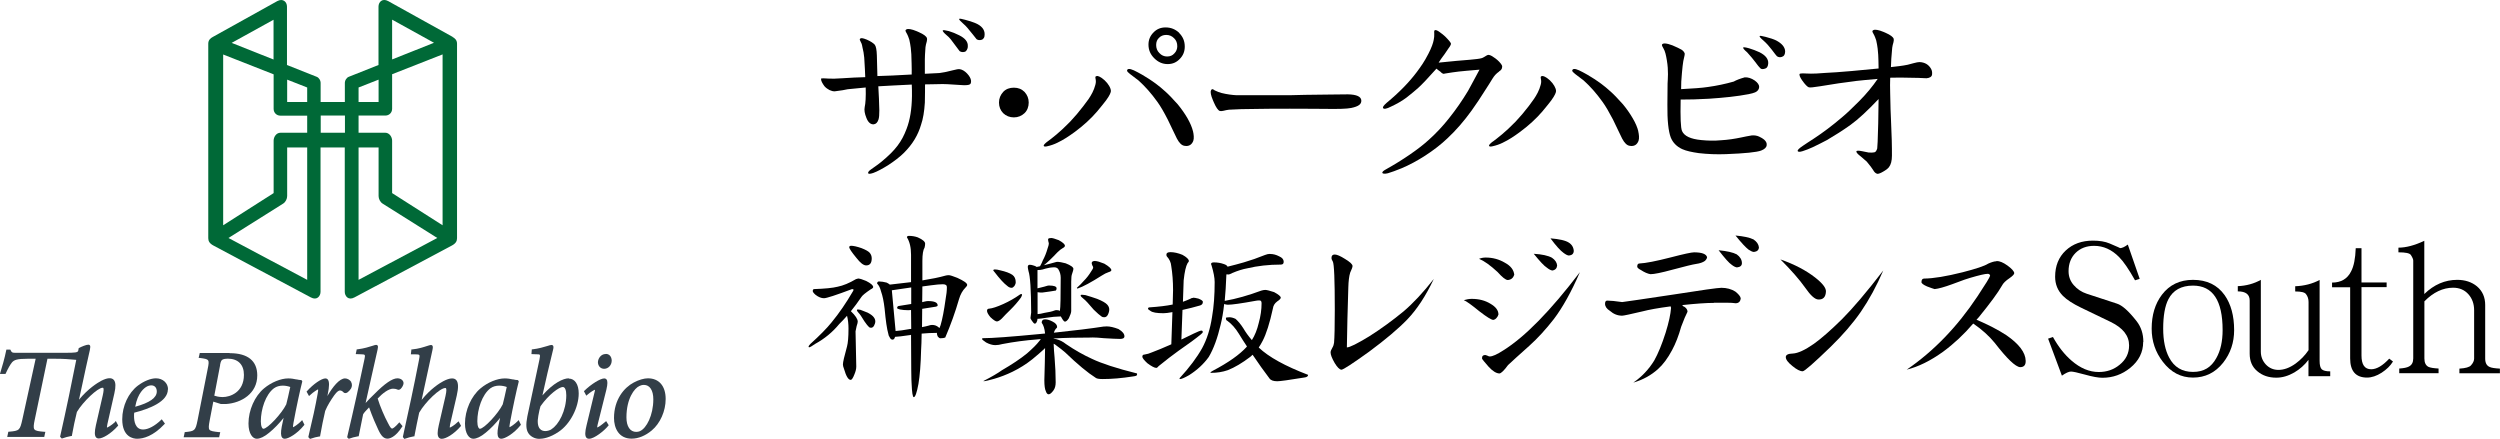 <?xml version="1.0" encoding="UTF-8"?>
<svg id="_レイヤー_2" data-name="レイヤー_2" xmlns="http://www.w3.org/2000/svg" width="273.45" height="48" viewBox="0 0 273.45 48">
  <defs>
    <style>
      .cls-1 {
        fill: #006937;
      }

      .cls-2 {
        fill: #323e48;
      }
    </style>
  </defs>
  <g id="header">
    <g>
      <g>
        <path class="cls-2" d="M12.59,46.16c-.4.37-.82.6-.89.61,0-.01-.02-.08.05-.4l.76-3.35c.17-.73.15-1.2-.05-1.45-.24-.3-.73-.26-1.4.09-.4.22-1.41.83-2.42,2.06.12-.54.23-1.06.34-1.57.28-1.32.55-2.56.85-3.87.05-.26.07-.42,0-.51-.04-.04-.09-.07-.16-.07-.23,0-.74.21-1.02.36l-.04.02-.06.31c-.09.16-.28.2-1.45.2H1.71c-.36,0-.43-.02-.55-.29l-.03-.06h-.43l-.02.08c-.17.86-.45,1.81-.65,2.46l-.04.12h.61l.03-.06c.26-.57.48-.95.68-1.2.24-.27.54-.4,1.71-.4h.88l-1.45,6.62c-.27,1.21-.32,1.26-1.47,1.36h-.07s-.12.57-.12.57h4.05l.12-.56h-.11c-.59-.05-.96-.09-1.09-.27-.12-.16-.08-.5.04-1.06l1.39-6.66h.85c.89,0,1.6.05,2.3.12-.46,2.37-1.11,5.49-1.76,8.37v.05s.18.19.18.19l.06-.02c.27-.1.64-.2.97-.26h.07s.01-.08.01-.08c.12-.71.38-1.93.54-2.55.68-1.14,2.28-2.65,2.81-2.65.06,0,.07.02.08.03.06.08.04.35-.06.8l-.75,3.27c-.16.71-.15,1.11,0,1.31.07.09.18.14.31.14.43,0,1.33-.51,2.09-1.37l.04-.05-.26-.49-.09.09Z"/>
        <path class="cls-2" d="M18.38,42.59c0-.69-.57-1.21-1.32-1.21-.58,0-1.33.31-1.98.8-1.04.79-1.71,2.23-1.71,3.68,0,1.97,1.24,2.13,1.62,2.13.69,0,1.76-.28,3-1.6l.05-.06-.35-.47-.08.08c-.67.65-1.4,1.04-1.96,1.04-.86,0-.99-.92-.99-1.47,0-.12,0-.24.02-.37,1.69-.43,3.68-1.22,3.68-2.54ZM16.03,42.3c.14-.09.35-.15.52-.15.37,0,.6.26.6.67,0,.69-.77,1.23-2.36,1.67.27-1.54,1.01-2.06,1.24-2.19Z"/>
        <path class="cls-2" d="M25.09,38.61h-3.24l-.12.54h.11c.55.07.82.12.92.26.1.14.07.41-.04.93l-1.11,5.63c-.23,1.14-.31,1.18-1.33,1.29h-.07s-.12.57-.12.57h3.88l.12-.56h-.11c-.65-.07-.96-.12-1.07-.27-.11-.15-.08-.45.02-.98l.4-2.09.83.26h.03c.17,0,.37,0,.55,0,1.64-.11,3.4-1.13,3.4-3.13,0-1.59-1.04-2.43-3.01-2.43ZM24.07,39.91c.08-.42.17-.53.28-.58.14-.07.34-.1.56-.1,1.12,0,1.77.64,1.77,1.77,0,1.92-1.52,2.43-2.32,2.43-.43,0-.74-.09-.92-.15l.64-3.36Z"/>
        <path class="cls-2" d="M32.97,46.04c-.39.39-.8.65-.92.69,0-.04-.02-.15.05-.48.32-1.74.73-3.62.96-4.51v-.04s-.09-.13-.09-.13h-.05c-.13,0-.29-.03-.46-.07h-.05c-.27-.06-.56-.11-.88-.11-.82,0-1.86.43-2.65,1.09-1.02.85-1.7,2.39-1.7,3.84,0,1.14.47,1.67.9,1.67.37,0,.83-.22,1.35-.65.57-.46,1.12-1.04,1.59-1.63l-.2.94c-.12.64-.11,1.02.04,1.21.07.09.17.13.3.13.37,0,1.34-.53,2.1-1.48l.04-.05-.25-.51-.09.09ZM30,42.45c.22-.17.58-.27.93-.27.3,0,.62.07.82.15l-.05.21c-.11.5-.27,1.26-.39,1.69-.5,1.02-2.05,2.67-2.5,2.67-.11,0-.28-.22-.28-.82,0-1.27.5-2.93,1.46-3.63Z"/>
        <path class="cls-2" d="M38.42,41.78c-.15-.23-.42-.39-.68-.39-.61,0-1.36.93-1.93,1.93l.04-.2c.18-.86.19-1.39,0-1.61-.06-.08-.15-.12-.25-.12-.43,0-1.32.61-2.02,1.39l-.05.05.27.49.09-.08c.42-.39.84-.64.9-.65.03.06-.03.39-.05.5-.22,1.25-.56,2.82-1.01,4.68v.05s.18.19.18.19l.06-.02c.31-.11.68-.21.97-.25h.07s.01-.08.01-.08c.18-.99.34-1.83.55-2.71.24-.6.65-1.23.98-1.7.32-.45.52-.54.63-.54.14,0,.28.07.4.21.1.1.26.11.43,0,.16-.12.3-.28.39-.43.12-.22.13-.48.01-.7Z"/>
        <path class="cls-2" d="M43.02,42.52c.23,0,.38.05.48.1.09.04.21.02.33-.09.15-.15.31-.42.31-.62,0-.26-.24-.53-.68-.53-.54,0-1.39.58-2.52,1.73-.32.31-.62.6-.95.97.21-.91.41-1.83.61-2.74.23-1.03.46-2.06.7-3.1.04-.22.07-.36,0-.45-.04-.04-.09-.07-.16-.07-.08,0-.19.04-.38.1-.35.11-.92.3-1.67.39h-.07s-.11.52-.11.52l.55.02c.24,0,.38.02.43.08.05.06.02.25-.02.43-.56,2.69-1.17,5.48-1.89,8.52v.06s.17.16.17.16l.05-.02c.25-.1.57-.18.98-.26h.06s.01-.08.01-.08c.12-.63.25-1.28.38-1.89l.09-.44c.12-.2.35-.44.65-.75.38,1.06.75,1.91,1.01,2.45.32.69.61.97,1,.97.18,0,.84-.09,1.61-1.31l.04-.06-.35-.42-.07.08c-.38.44-.64.61-.72.61-.11,0-.24-.18-.46-.62-.35-.64-.87-1.83-1.12-2.67.49-.53,1.18-1.08,1.7-1.08Z"/>
        <path class="cls-2" d="M50.08,46.15c-.41.4-.81.61-.88.62,0-.02-.02-.08.04-.39l.72-3.11c.2-.86.18-1.41-.04-1.68-.26-.32-.79-.23-1.42.1-.4.21-1.4.83-2.38,2.05l1.17-5.4c.07-.32.07-.45,0-.54-.08-.1-.19-.08-.56.04-.37.12-.93.31-1.65.38h-.08s-.06.54-.06.54h.51c.2,0,.36.01.41.07.06.07.02.29-.04.59-.55,2.88-1.17,5.71-1.75,8.34v.05s.16.2.16.2l.06-.02c.31-.11.66-.21.97-.26h.07s.01-.08.01-.08c.13-.71.38-1.92.51-2.51.68-1.19,2.27-2.7,2.86-2.7.04,0,.06.01.07.03.05.06.08.26-.05.84l-.74,3.22c-.16.7-.16,1.11,0,1.32.08.1.19.15.33.15.43,0,1.3-.48,2.07-1.37l.04-.05-.27-.5-.09.09Z"/>
        <path class="cls-2" d="M56.65,46.04c-.39.39-.8.65-.92.69,0-.04-.02-.15.05-.48.32-1.74.73-3.62.96-4.51v-.04s-.09-.13-.09-.13h-.05c-.13,0-.29-.03-.46-.07h-.05c-.27-.06-.56-.11-.88-.11-.82,0-1.86.43-2.65,1.09-1.02.85-1.7,2.39-1.7,3.84,0,1.14.47,1.67.9,1.67.37,0,.83-.22,1.35-.65.57-.46,1.12-1.04,1.59-1.63l-.2.94c-.12.64-.11,1.02.04,1.21.07.09.17.13.3.13.37,0,1.34-.53,2.1-1.48l.04-.05-.25-.51-.09.09ZM53.68,42.45c.22-.17.58-.27.93-.27.3,0,.62.07.82.15l-.05.21c-.11.5-.27,1.26-.39,1.69-.5,1.02-2.05,2.67-2.5,2.67-.11,0-.28-.22-.28-.82,0-1.27.5-2.93,1.46-3.63Z"/>
        <path class="cls-2" d="M62.21,41.38c-.59,0-1.68.5-2.88,1.87.36-1.66.73-3.21,1.16-4.97.06-.23.07-.38,0-.48-.03-.03-.08-.07-.16-.07-.1,0-.25.05-.48.12-.37.11-.92.28-1.6.36h-.08s-.04.52-.04.52l.51.02c.19,0,.36,0,.4.06.05.06.01.27-.03.5-.24,1.15-.48,2.26-.71,3.33-.22,1.02-.43,1.98-.62,2.91-.17.87-.14,1.42.1,1.81.23.38.72.64,1.19.64.38,0,1.16-.1,2.15-.78,1.24-.83,2.18-2.64,2.18-4.19,0-.99-.43-1.62-1.08-1.62ZM60.32,46.96c-.2.12-.46.19-.67.19-.18,0-.43-.04-.61-.26-.22-.27-.28-.75-.16-1.4.08-.46.16-.81.24-1.06.92-1.3,2.04-2.1,2.44-2.1.24,0,.38.34.38.9,0,1.7-.84,3.25-1.62,3.71Z"/>
        <g>
          <path class="cls-2" d="M66.21,46.13c-.37.33-.76.6-.89.63,0-.03,0-.12.05-.32l.96-3.84c.14-.6.14-.94.01-1.1-.06-.07-.14-.11-.24-.11-.43,0-1.45.63-2.18,1.35l-.05.05.26.49.09-.08c.39-.34.75-.54.86-.57,0,.03,0,.12-.06.32l-.86,3.56c-.18.73-.19,1.15-.03,1.35.07.09.17.13.31.13.55,0,1.65-.86,2.1-1.43l.04-.05-.28-.45-.09.08Z"/>
          <path class="cls-2" d="M66.26,38.72c-.56,0-.86.53-.86.92.02.41.3.7.68.7.46,0,.83-.4.83-.91-.02-.44-.27-.72-.65-.72Z"/>
        </g>
        <path class="cls-2" d="M70.87,41.38c-.43,0-1.01.17-1.55.46-1.05.55-2.16,1.86-2.16,3.88,0,1.09.51,2.26,1.93,2.26.73,0,1.51-.32,2.2-.9.92-.77,1.52-2.11,1.52-3.44,0-1.42-.73-2.26-1.94-2.26ZM70,47.16c-.13.05-.26.08-.41.08-.67,0-1.07-.59-1.07-1.59,0-2.05.87-3.19,1.42-3.43.13-.06.28-.12.49-.12.64,0,1.03.59,1.03,1.57,0,1.77-.76,3.18-1.45,3.48Z"/>
      </g>
      <path class="cls-1" d="M49.52,4.04L42.46.12c-.63-.35-1.06.1-1.06.6v6.39l-3.25,1.29c-.25.1-.43.4-.43.64v2.12h-2.65v-2.12c0-.23-.17-.54-.43-.64l-3.25-1.29V.72c0-.5-.43-.94-1.06-.6l-7.05,3.92c-.26.14-.5.34-.5.74v21.27c0,.32.13.58.59.82l10.63,5.66c.68.37,1.06-.16,1.06-.61v-15.79h2.65v15.79c0,.45.38.98,1.06.61l10.63-5.66c.46-.24.59-.5.59-.82V4.78c0-.4-.24-.6-.5-.74ZM29.92,2.15v4.36l-4.58-1.82,4.58-2.53ZM33.6,30.61l-8.61-4.58,5.98-3.76c.28-.18.44-.53.44-.83v-5.31h2.19v14.48ZM33.6,14.52h-2.93c-.44,0-.74.45-.74.86v5.74l-.03.02-5.49,3.5V5.96l5.52,2.17v3.78c0,.42.32.74.74.74h2.93v1.88ZM33.6,11.16h-2.19v-2.45l2.19.86v1.59ZM37.73,14.52h-2.65v-1.88h2.65v1.88ZM42.89,2.15l4.58,2.53-4.58,1.82V2.15ZM39.22,9.57l2.19-.86v2.45h-2.19v-1.59ZM39.22,30.61v-14.48h2.19v5.31c0,.3.16.65.44.83l5.98,3.76-8.61,4.58ZM48.41,24.64l-5.49-3.5-.03-.02v-5.74c0-.41-.31-.86-.74-.86h-2.93v-1.88h2.93c.42,0,.74-.32.74-.74v-3.78l5.52-2.17v18.69Z"/>
      <g>
        <g>
          <path d="M192.63,16.47c-.48.18-1.75.31-3.83.39-1.03.04-2.01,0-2.98-.11-.77-.11-1.38-.24-1.82-.44-.61-.28-1.03-.72-1.25-1.27-.26-.68-.39-1.88-.37-3.61,0-.46,0-1.23.02-2.3.02-.5.12-1.37-.08-2.54-.09-.53-.18-.99-.38-1.31-.11-.17-.18-.33-.15-.4.07-.18.47-.18,1.14.08.42.17.81.37.99.47.2.13.28.25.34.37.05.11-.02.34-.14.88-.04.28-.11.73-.15,1.3-.07.72-.09,1.18-.09,1.77,1.27-.07,2.26-.13,2.96-.24.94-.13,1.88-.33,2.8-.59.26-.15.66-.31,1.2-.46.35-.02.72.09,1.1.35.33.24.48.48.48.7-.02.26-.15.46-.44.59-.15.07-.39.13-.72.2-1.25.24-2.69.39-4.34.5-1.16.07-2.19.09-3.09.09-.04,1.95,0,3.09.15,3.44.24.55.94.88,2.1.99.72.07,1.45.09,2.17.02.72-.04,1.47-.15,2.23-.31.33-.07.7-.15,1.14-.22.28-.02.55.02.79.13.24.11.42.22.55.33.22.2.31.39.28.61-.02.24-.22.44-.61.59ZM193.05,7.51c-.22.07-.39.07-.5-.04-.11-.11-.31-.33-.57-.7-.18-.24-.46-.59-.88-1.05-.33-.28-.48-.46-.42-.53.02-.04.24-.02.63.09.37.11.77.26,1.16.44.64.33.96.72.94,1.2-.02.33-.13.53-.37.59ZM194.91,6.22c-.22.07-.39.04-.55-.07-.07-.07-.26-.31-.55-.7-.28-.37-.59-.72-.92-1.01-.33-.28-.46-.44-.42-.5.02-.04.24-.02.64.09.5.13.9.26,1.16.39.63.33.96.72.99,1.18,0,.33-.11.55-.35.61Z"/>
          <path d="M112.06,12.38c-.31.29-.7.46-1.16.46s-.86-.16-1.17-.46c-.3-.3-.46-.7-.46-1.16s.16-.83.46-1.17c.31-.32.7-.46,1.17-.46s.85.15,1.16.46c.31.34.46.72.46,1.17s-.15.86-.46,1.16Z"/>
          <path d="M128.98,3.59c-.42-.39-.9-.59-1.49-.59-.53,0-.97.18-1.32.55-.37.37-.55.81-.55,1.33,0,.6.22,1.08.63,1.49.42.42.9.64,1.47.64s.99-.21,1.34-.58c.35-.36.53-.8.53-1.33,0-.6-.2-1.08-.62-1.5ZM128.45,5.84c-.2.23-.46.34-.79.34s-.61-.12-.85-.38c-.24-.23-.35-.54-.35-.88s.11-.59.31-.78c.2-.21.46-.32.79-.32s.61.11.86.36c.24.23.35.52.35.88,0,.29-.11.57-.31.77Z"/>
          <g>
            <path d="M168.69,8.32h0s-.09.01-.12.03c-.07.07-.05.15-.03.26.03.14.07.37-.02.67-.16.62-.45,1.12-.74,1.55l-.56.77c-.49.64-.94,1.17-1.45,1.71-1.12,1.16-2.02,1.83-2.5,2.19h-.02c-.33.27-.43.4-.36.48.02.03.07.05.14.05h0c.08,0,.19-.02.26-.04.33-.07.74-.21,1.06-.37.71-.34,1.26-.71,1.87-1.16.97-.71,1.82-1.49,2.52-2.31l.07-.09c.31-.39.62-.73.87-1.08.42-.58.52-.88.52-1.02,0-.32-.28-.8-.68-1.18-.46-.42-.73-.47-.84-.47Z"/>
            <path d="M179.2,14.36c-.11-.44-.3-.89-.61-1.42-.3-.52-.66-1.03-1.07-1.53-.56-.63-1.06-1.15-1.45-1.48-1.09-1.01-2.51-1.81-2.92-2.02-.64-.35-.98-.44-1.12-.31-.05.04-.06.09-.06.12,0,.1.12.21.27.33l.07.06s.67.5.92.7c.71.64,1.38,1.39,2.06,2.34.34.47.7,1.09,1.14,1.93.16.34.31.66.47.98l.12.25c.14.28.27.57.41.85.26.49.53.75.83.79.07,0,.13.02.19.02.37,0,.62-.18.77-.56.1-.27.05-.72-.03-1.05Z"/>
          </g>
          <g>
            <path d="M119.98,8.32h0s-.09.01-.12.03c-.07.07-.05.15-.03.26.03.14.07.37-.02.67-.16.62-.45,1.12-.74,1.55l-.57.77c-.49.64-.94,1.17-1.45,1.71-1.12,1.16-2.01,1.83-2.5,2.19h-.01c-.33.27-.43.4-.36.48.02.03.07.05.14.05h0c.08,0,.19-.02.26-.04.33-.07.74-.21,1.06-.37.71-.34,1.26-.71,1.88-1.16.97-.71,1.82-1.49,2.52-2.31l.07-.09c.32-.39.61-.73.87-1.08.43-.58.52-.88.53-1.02,0-.32-.28-.8-.69-1.18-.46-.42-.73-.47-.83-.47Z"/>
            <path d="M130.49,14.36c-.11-.44-.3-.89-.6-1.42-.3-.52-.66-1.03-1.07-1.53-.56-.63-1.06-1.15-1.45-1.48-1.09-1.01-2.51-1.81-2.92-2.02-.64-.35-.98-.44-1.12-.31-.05.04-.06.09-.05.12,0,.1.11.21.27.33l.07.06s.67.5.92.7c.71.64,1.38,1.39,2.06,2.34.34.47.7,1.09,1.13,1.93.16.34.32.66.47.98l.12.25c.14.28.27.57.41.85.26.49.53.75.83.79.07,0,.13.02.19.02.36,0,.62-.18.77-.56.1-.27.05-.72-.03-1.05Z"/>
          </g>
          <path d="M105.75,5.47c-.07.12-.15.18-.24.2-.22.06-.4.02-.55-.08-.22-.3-.55-.74-.96-1.28-.16-.19-.31-.35-.46-.46-.33-.28-.46-.46-.42-.53.05-.04.27-.02.66.08.37.11.77.27,1.14.46.64.32.97.71.94,1.2,0,.17-.04.29-.11.41ZM107.61,4.16c-.07.1-.15.17-.24.19-.22.07-.39.04-.55-.06-.22-.28-.55-.7-1.01-1.25-.11-.14-.26-.28-.46-.46-.33-.29-.46-.44-.44-.51.04-.05.26-.02.64.09.44.11.83.24,1.19.39.63.28.96.68.96,1.19,0,.17-.02.31-.09.42Z"/>
          <path d="M100.53,3.53c.5.22.79.44.86.64.02.08.02.21-.02.37-.07.24-.12.43-.14.62-.05.67-.07,1.11-.07,1.32v1.59c.38-.02.9-.04,1.58-.08.5-.07,1.01-.17,1.47-.3.37-.1.64-.15.79-.12.24.04.51.19.77.46.26.27.41.54.44.77.02.23-.02.38-.15.44-.15.08-.48.1-.99.06-.33-.02-.79-.06-1.43-.09-.28-.02-.72-.02-1.29,0l-1.17.02c0,.46,0,1.16-.02,1.99-.06.97-.19,1.78-.42,2.44-.32,1.08-.89,2.09-1.89,3.08-.45.44-1.02.88-1.71,1.33-.62.38-1.16.68-1.63.85-.34.11-.51.12-.55.03-.04-.09.05-.24.31-.42.25-.19.63-.42,1.12-.82,1.58-1.3,2.24-2.21,2.77-3.61.38-.99.57-2.16.59-3.59,0-.46,0-.88-.02-1.26-1.51.06-2.81.15-3.66.19.02.23.04.69.07,1.37l.04,1.27c0,.44-.02.78-.09.99-.11.34-.28.5-.53.53-.32.02-.61-.21-.8-.72-.18-.44-.25-.84-.18-1.17.09-.38.14-1.11.11-2.14-.42.04-1.01.1-1.96.19-.29.07-.77.15-1.43.23-.19,0-.35-.04-.57-.14-.19-.1-.4-.24-.56-.43-.23-.32-.36-.57-.36-.74,0-.04,0-.08.02-.1.02-.02.34-.02.9.02.29.02.76,0,1.41-.04.9-.06,1.67-.1,2.5-.12-.02-.44-.04-1.16-.11-2.13-.04-.42-.1-.77-.19-1.11-.04-.15-.04-.36-.18-.59-.11-.19-.13-.29-.11-.34.11-.15.29-.12.75.06.46.2.74.4.89.57.13.19.2.55.22,1.15,0,.02.02.77.06,2.27.88-.02,2.19-.08,3.75-.17.02-.61-.03-1.91-.04-2.23-.01-.31-.08-.99-.22-1.58-.04-.14-.17-.5-.3-.72-.11-.17-.13-.28-.11-.32.11-.16.37-.17.83-.03.22.06.63.25.63.25Z"/>
          <path d="M135.74,11.94c-.2,0-.64.02-1.32.06-.18.02-.37.06-.61.12-.16.04-.29.04-.38.02-.2-.06-.43-.41-.65-.92,0,0-.18-.4-.25-.62-.15-.46-.14-.71.03-.84.05-.02.15,0,.31.13.23.12.58.24.73.28.59.15,1.26.23,1.58.24h6.1c.58-.02,1.94-.05,4.28-.07l1.88-.02c.96.02,1.44.25,1.46.67.02.4-.29.65-1.11.82-.5.1-1.44.12-2.81.1-.44-.02-1.71,0-3.87-.02-1.32,0-2.49,0-3.31.02l-2.09.03Z"/>
          <path d="M163.98,7.82c-.34.24-.54.47-.73.78-.19.31-.49.8-.93,1.47-.37.59-.82,1.28-1.36,2.03-.81,1.12-1.69,2.15-2.66,3.05-1.41,1.34-3.34,2.56-4.98,3.25-.63.26-1.14.44-1.51.55-.37.09-.57.06-.61-.05-.02-.09.1-.22.42-.39,1.74-.97,3.55-2.19,4.68-3.23.8-.72,1.54-1.51,2.2-2.35.75-.94,1.44-1.93,2.07-2.98.12-.23.55-.99,1.26-2.33-.63.06-2.18.17-2.98.3-.69.1-.99.16-.93.16-.11-.02-.23-.08-.37-.24-.16-.1-.31-.23-.43-.33-.89,1-1.55,1.7-1.99,2.1-.3.28-.73.62-1.32,1.09-.51.38-1.08.69-1.66.96-.48.25-.78.3-.86.17-.08-.12.06-.29.38-.58,1.36-1.12,2.46-2.25,3.3-3.37.45-.61.81-1.1,1.27-2,.35-.67.52-1.18.58-1.51.05-.22.07-.46.06-.67,0-.11-.03-.31.03-.37.1-.1.31,0,.52.15.28.2.5.37.64.51.41.41.63.68.64.79,0,.08-.08.27-.28.52-.06.09-.15.23-.27.4-.21.34-.42.54-.8,1.15,0,0,.65-.06,1.93-.19.8-.08,2.33-.16,2.78-.3.06-.02.16-.05.36-.18.09-.06.15-.1.26-.15.1-.06.28-.02.51.11.22.13.53.35.78.61.36.39.36.48.3.72-.04.13-.15.25-.31.34Z"/>
          <path d="M206.82,7.34c.81-.09,1.27-.15,1.42-.18.22-.02.57-.11,1.03-.24.33-.09.55-.13.68-.13.59.02,1.01.28,1.27.74.11.2.13.39.11.61-.02.24-.24.39-.61.42-.02,0-.33-.02-.88-.04l-1.12-.02c-.5-.02-1.16-.02-1.97,0-.02.5-.02,1.1,0,1.75l.04,1.73c.02.59.07,1.51.13,3.33.02.72.02,1.29.02,1.71,0,.57-.11.99-.33,1.27-.15.18-.35.33-.59.46-.33.2-.57.28-.68.26-.18-.04-.33-.18-.46-.42-.11-.18-.33-.48-.7-.92-.13-.11-.35-.31-.64-.55-.37-.28-.53-.48-.48-.57.02-.09.26-.09.68,0,.33.07.55.11.64.13.28.02.48.02.64-.02.13-.02.24-.18.31-.42.02-.15.07-.9.11-2.76,0-.07.02-.96.04-2.65-1.2,1.27-2.21,2.21-3.07,2.83-.85.61-1.73,1.16-2.58,1.66-.46.24-.96.5-1.53.77-.42.2-.79.33-1.12.44-.33.11-.53.09-.55-.02-.02-.11.15-.28.55-.55.28-.2.7-.46,1.23-.81,1.03-.68,2.01-1.42,2.96-2.23.59-.48,1.23-1.1,1.95-1.82.85-.85,1.53-1.69,2.06-2.47-.99.09-1.75.15-2.32.22-1.25.15-2.58.35-4.01.59-.68.11-1.07.15-1.2.11-.15-.04-.42-.31-.74-.77-.24-.35-.33-.59-.26-.7.02-.04.26-.07.72-.04.31.02.68.02,1.12,0,.2-.02.55-.04,1.03-.07.59-.02,1.51-.09,2.8-.2.94-.09,1.93-.18,2.96-.28,0-.6-.03-1.21-.04-1.49-.01-.31-.08-.99-.22-1.58-.04-.14-.17-.5-.3-.72-.11-.17-.13-.28-.11-.32.11-.16.37-.17.83-.03.22.06.63.25.63.25.5.22.79.44.86.64.02.08.02.21-.02.37-.07.24-.12.43-.14.62-.05.67-.07.94-.1,1.2-.02.21-.03.49-.04.92Z"/>
        </g>
        <g>
          <path d="M93.89,30.47c.16,0,.44.09.85.26.51.26.77.48.77.67,0,.08-.09.16-.26.24-.58.39-.92.67-1.02.83-.39.58-.78,1.1-1.16,1.57.5.48.75.86.75,1.14,0,.09-.04.26-.12.49-.08.34-.12.53-.12.57l.08,3.85c0,.26-.07.54-.2.85-.16.41-.29.61-.41.61-.26,0-.5-.4-.73-1.2-.08-.2-.12-.36-.12-.49,0-.24.15-.89.45-1.97.1-.37.16-1.02.16-1.95,0-.51-.05-.98-.16-1.4-.29.33-.57.63-.85.9-.73.89-1.61,1.61-2.61,2.16-.37.26-.6.39-.69.39-.03,0-.05-.03-.06-.08,0-.05.07-.15.2-.29,1.02-.92,1.79-1.7,2.32-2.36.84-1.02,1.6-2.14,2.3-3.34.07-.1.1-.18.1-.22,0-.05-.05-.08-.16-.08-1.78.67-2.8,1-3.07,1-.29,0-.6-.12-.92-.37-.21-.18-.31-.32-.31-.41,0-.14.05-.22.16-.22,1.17-.04,2.02-.12,2.57-.26.59-.12,1.26-.39,2-.83.17-.04.26-.07.26-.08ZM93.05,26.88c.3,0,.69.09,1.18.26.46.18.76.35.9.51.14.17.22.37.22.61,0,.51-.2.77-.61.77-.29,0-.65-.28-1.08-.84-.51-.62-.77-1-.77-1.16,0-.08.05-.12.16-.14ZM93.81,33.85c.07,0,.17.01.31.04.25.09.51.2.79.31.34.18.56.35.67.51.1.13.16.28.16.45,0,.14-.05.3-.14.47-.08.14-.19.22-.33.22-.1,0-.18-.03-.22-.08-.12-.1-.28-.31-.49-.61-.31-.51-.52-.82-.63-.92-.13-.14-.2-.25-.2-.31,0-.05.03-.08.08-.08ZM96.19,30.79c.22,0,.48.04.79.12.14.07.26.14.35.22.84-.09,1.61-.18,2.32-.27v-2.99c0-.8-.15-1.44-.45-1.91,0-.1.07-.16.22-.16.33,0,.65.05.96.16.54.24.81.47.81.69,0,.13-.02.28-.06.43-.16.25-.24.74-.24,1.47v2.12c1-.16,1.85-.33,2.55-.53.1-.03.22-.04.35-.04s.44.1.92.29c.72.33,1.08.58,1.08.77,0,.08-.06.18-.18.29-.33.33-.56.75-.71,1.26-.41,1.42-.91,2.82-1.51,4.21-.12.05-.29.08-.53.08-.09,0-.18-.06-.28-.18-.07-.13-.1-.25-.1-.35v-.06c-.56,0-1.12.03-1.67.08-.01.76-.03,1.36-.06,1.79-.04,1.59-.14,2.82-.29,3.71-.18.97-.35,1.45-.51,1.45-.12,0-.2-.5-.24-1.51-.03-.17-.05-1.94-.06-5.31-.03,0-.04,0-.04.02-.9.13-1.46.2-1.67.2h-.04c-.05.21-.14.31-.28.31-.12,0-.22-.08-.31-.26-.09-.14-.14-.26-.14-.35-.16-.55-.29-1.47-.41-2.77-.09-.79-.22-1.42-.39-1.89-.1-.41-.25-.69-.43-.86,0-.16.08-.24.24-.24ZM97.94,36.21c.41-.03.93-.1,1.57-.22.05,0,.1,0,.16-.02-.01-.64-.02-1.33-.02-2.06-.14.01-.25.02-.31.02-.34,0-.64-.03-.9-.08-.21-.05-.31-.1-.31-.16,0-.12.05-.19.16-.22.47-.07.93-.14,1.38-.22v-1.81c-.69.1-1.4.21-2.12.31l.41,4.44ZM100.89,31.32c-.01.6-.02,1.18-.02,1.73.08-.03.16-.05.24-.06.17-.04.3-.06.39-.06.71,0,1.06.16,1.06.47,0,.07-.06.11-.18.14-.54.09-1.04.17-1.51.24-.01.75-.02,1.42-.02,2,.26-.05.5-.1.71-.16.13-.05.26-.08.39-.08.29,0,.52.09.71.26.04.03.07.05.1.08.03-.09.07-.2.12-.31.2-.67.38-1.62.55-2.85.09-.48.14-.92.14-1.32,0-.21-.15-.31-.45-.31s-.73.04-1.32.12c-.3.04-.6.08-.9.12Z"/>
          <path d="M119.47,36.92c-1.61,0-3.02.03-4.23.1v.02c.09.01.2.03.31.06.38.1.73.28,1.04.53.98.67,1.94,1.21,2.87,1.63,1,.48,2.63,1.02,4.91,1.59v.14c0,.09-.14.15-.41.18-1.26.2-2.37.29-3.34.29-.39,0-.64-.04-.75-.12-.89-.56-2.01-1.49-3.36-2.79-.25-.22-.58-.48-.98-.77-.09-.08-.18-.14-.28-.18.01.47.05.98.1,1.51.08.97.12,1.87.12,2.71,0,.37-.08.66-.24.88-.21.29-.39.43-.53.43-.13,0-.24-.12-.31-.35-.1-.2-.16-.59-.16-1.18.04-1.35.07-2.53.08-3.54-.03.04-.05.07-.08.1-.38.35-.82.73-1.32,1.14-.68.54-1.4.99-2.16,1.36-.68.33-1.34.58-1.99.77-.62.17-.97.26-1.06.26h-.16c.92-.47,1.6-.87,2.06-1.2,1.07-.62,1.98-1.22,2.73-1.83.64-.56,1.08-1,1.32-1.32.08-.08.14-.16.2-.24-.13,0-.25,0-.35.02-1.32.1-2.61.27-3.85.51-.28.08-.54.12-.79.12-.3,0-.64-.1-1-.29-.3-.2-.45-.33-.45-.39,0-.05.05-.08.14-.08.96,0,3-.15,6.13-.45.21-.01.42-.03.63-.06-.05-.54-.18-.93-.37-1.18,0-.25.12-.37.37-.37.26,0,.54.09.85.26.31.16.47.35.47.59,0,.04-.05.11-.16.2-.09.12-.16.26-.2.41,2.27-.24,4.07-.46,5.42-.67.14-.01.27-.02.37-.02.35,0,.78.1,1.28.29.43.26.65.52.65.79,0,.2-.16.29-.47.29-.34,0-.93-.03-1.77-.08-.51-.05-.94-.08-1.3-.08ZM111.71,32.16c.05,0,.08.03.08.08,0,.07-.04.17-.12.31-.34.47-.73.92-1.16,1.34-.34.33-.66.65-.94.96-.22.21-.4.31-.53.31-.14,0-.38-.16-.71-.47-.25-.3-.37-.53-.37-.69s.08-.24.24-.24c.34-.03.86-.2,1.55-.51.64-.29,1.24-.63,1.79-1.02.08-.05.14-.08.18-.08ZM108.8,29.47c.17,0,.37.03.61.1.58.13,1.02.29,1.32.49.25.18.37.45.37.81,0,.13-.05.27-.14.41-.11.13-.21.2-.31.2-.17,0-.33-.07-.49-.22-.34-.25-.81-.76-1.4-1.53-.08-.08-.12-.14-.12-.18.03-.05.08-.08.16-.08ZM114.95,26.03c.16,0,.45.08.86.24.45.25.67.45.67.61,0,.09-.08.18-.24.26-.17.09-.37.25-.59.47-.59.63-1.08,1.09-1.47,1.4.54-.13.96-.24,1.26-.33.07-.03.16-.04.28-.04.13,0,.41.05.84.16.56.22.85.43.85.61,0,.09-.05.27-.14.53-.07.16-.1.45-.1.86v3.22c0,.17-.09.43-.26.79-.16.25-.3.37-.43.37-.09,0-.22-.16-.39-.47-.03-.04-.05-.07-.06-.1-.52.01-1.04.06-1.53.14-.51.08-.83.12-.94.12h-.08c0,.13-.03.24-.08.33-.05.13-.12.2-.22.2-.07,0-.17-.1-.31-.31-.1-.16-.16-.26-.16-.29l.08-.61c-.01-2.5-.11-4.01-.29-4.52-.05-.22-.08-.38-.08-.47,0-.16.07-.24.22-.24.12,0,.28.03.47.1.12.04.21.08.28.14.13-.03.26-.05.37-.08.13-.24.24-.45.31-.65.21-.39.38-.82.51-1.28.09-.25.14-.43.14-.53,0-.07-.01-.13-.04-.2-.03-.13-.04-.22-.04-.28,0-.09.1-.14.31-.14ZM113.48,34.36c.21-.01.46-.06.77-.14.46-.07.83-.15,1.1-.26.07-.03.14-.04.22-.04.14,0,.27.03.37.08v-.08c.05-.24.08-1.42.08-3.54,0-.35-.09-.67-.28-.96-.1-.12-.24-.18-.41-.18-.14,0-.31.01-.51.04-.34.07-.6.13-.79.2-.16.04-.34.06-.55.06v2c.59-.14.96-.24,1.1-.29.04-.01.08-.02.14-.02.56,0,.85.1.85.31,0,.09-.03.17-.08.24-.38.07-.88.14-1.49.22h-.12c-.09,0-.22-.01-.39-.04v2.4ZM119.79,28.55c.2,0,.53.1,1,.29.51.3.77.54.77.71,0,.09-.1.16-.31.22-.22.07-.48.2-.77.39-1.13.72-2,1.19-2.61,1.4-.05,0-.08-.03-.08-.08.31-.28.56-.52.73-.73.33-.33.6-.68.83-1.06.14-.2.22-.34.22-.43,0-.07-.03-.13-.08-.2-.05-.13-.08-.22-.08-.28,0-.16.13-.24.39-.24ZM118.26,32.24c.09,0,.25.01.47.04.42.12.85.26,1.28.41.55.22.91.43,1.08.61.16.17.24.35.24.55,0,.18-.05.38-.16.59-.09.17-.22.26-.39.26-.14,0-.24-.03-.29-.08-.2-.13-.48-.38-.86-.75-.54-.64-.9-1.03-1.1-1.18-.22-.17-.33-.29-.33-.37,0-.05.03-.08.08-.08Z"/>
          <path d="M130.51,32.56c.1,0,.29.03.57.1.33.13.49.25.49.35,0,.08-.02.16-.06.24-.07.08-.14.13-.24.16-.63.18-1.27.35-1.93.49l-.12,3.24c.42-.2.86-.41,1.34-.65.46-.22.74-.33.84-.33s.16.05.16.16c0,.05-.07.14-.22.26-.52.43-1.34,1.04-2.46,1.81-.6.43-1.32.98-2.14,1.65-.11.13-.19.2-.26.2-.2,0-.52-.17-.98-.51-.37-.34-.55-.58-.55-.71,0-.16.08-.24.24-.24.28-.04.54-.12.81-.24.56-.21,1.27-.5,2.12-.88l.12-3.52c-.42.08-.75.12-.98.12-.73,0-1.21-.08-1.43-.26-.17-.1-.26-.18-.26-.22,0-.1.05-.16.16-.16,1.02-.07,1.87-.17,2.54-.31l.04-1.57c0-.97-.07-1.85-.2-2.65-.03-.38-.19-.73-.49-1.06-.03-.07-.04-.12-.04-.16,0-.2.15-.29.45-.29.39,0,.83.1,1.3.29.47.26.71.49.71.69,0,.05-.05.12-.14.22-.18.31-.33.94-.43,1.89l-.08,2.34c.29-.1.56-.22.81-.33.09-.07.2-.1.31-.1ZM138.94,27.78c.31,0,.64.08.98.26.33.14.49.34.49.59,0,.21-.1.31-.31.31-1.32,0-2.55.14-3.68.41-.5.09-1.04.26-1.63.51-.21.1-.33.16-.37.16-.09,0-.18,0-.26-.02-.01.03-.02.05-.02.08-.04,1.06-.1,2-.18,2.83,1.26-.22,2.59-.6,3.99-1.12.16-.05.31-.08.45-.08s.47.08.96.24c.48.26.73.46.73.61,0,.1-.13.24-.39.41-.28.21-.43.46-.47.77-.35,1.61-.73,2.79-1.12,3.54-.13.26-.28.5-.43.73,1.09,1.04,2.89,2.03,5.4,2.99,0,.16-.14.26-.41.29-1.69.28-2.68.41-2.97.41-.43,0-.72-.11-.86-.33-.58-.76-1.19-1.62-1.83-2.57-.08.08-.16.15-.24.22-.89.68-1.72,1.17-2.48,1.47-.58.2-1.18.29-1.81.29h-.08c0-.07.08-.14.24-.22,1.72-.9,2.96-1.78,3.73-2.63,0-.01,0-.03.02-.04-.29-.43-.58-.89-.88-1.38-.38-.62-.8-1.09-1.26-1.42-.1-.03-.16-.13-.16-.31,0-.05.13-.08.39-.08.2,0,.42.06.67.18.29.26.57.6.84,1.02.25.43.56.86.94,1.3.33-.52.58-1.15.75-1.87.21-.75.31-1.47.31-2.16,0-.21-.07-.31-.22-.31s-.29.01-.43.04c-1.59.29-2.59.43-3.03.43-.14,0-.28-.03-.41-.08-.1.92-.24,1.68-.39,2.28-.34,1.45-.77,2.63-1.3,3.52-.55.76-1.26,1.42-2.14,1.98-.51.29-.84.43-.98.43-.05,0-.08-.03-.08-.08,1.09-1.18,1.91-2.28,2.48-3.3.52-.96.88-2.09,1.08-3.4.2-1.13.29-2.4.29-3.83,0-.47-.12-1.09-.35-1.85-.03-.04-.04-.08-.04-.14,0-.1.1-.16.31-.16.38,0,.74.06,1.08.18.22.07.36.16.41.29.64-.16,1.23-.31,1.77-.47.76-.22,1.53-.49,2.32-.81.2-.08.38-.12.55-.12Z"/>
          <path d="M146.01,27.84c.22,0,.6.16,1.12.49.54.33.81.58.81.77,0,.12-.09.36-.26.73-.12.39-.18.93-.2,1.61-.08,2.42-.13,4.61-.16,6.56.31,0,1.13-.41,2.46-1.22,1.26-.8,2.5-1.7,3.73-2.71,1.05-.89,2.16-2.08,3.32-3.56-.86,1.83-1.83,3.31-2.89,4.42-.98,1.02-2.38,2.2-4.19,3.54-1.82,1.31-2.83,1.97-3.03,1.97-.21-.03-.45-.27-.73-.73-.3-.52-.45-.91-.45-1.16,0-.13.06-.29.18-.49.12-.2.18-.39.2-.57.05-.56.08-1.76.08-3.6,0-3.28-.07-5.04-.22-5.29-.09-.14-.14-.27-.14-.39,0-.25.12-.37.35-.37Z"/>
          <path d="M160.98,32.69c.79,0,1.47.18,2.04.53.59.34.88.73.88,1.18-.04.14-.11.27-.22.39-.11.12-.22.18-.35.2-.21-.01-.71-.32-1.49-.92-.88-.72-1.45-1.13-1.73-1.24.31-.09.6-.14.86-.14ZM162.51,28.17c.76,0,1.46.19,2.1.57.63.34.97.78,1.02,1.32-.12.35-.35.54-.71.57-.24-.01-.61-.31-1.12-.88-.79-.73-1.46-1.21-2.02-1.44.22-.09.46-.14.73-.14ZM162.46,38.83s.09.02.2.06c.12.07.22.1.29.1.3,0,.8-.22,1.49-.67,2.37-1.48,5.16-4.33,8.37-8.55-.93,2.14-1.88,3.85-2.85,5.13-.88,1.13-1.77,2.1-2.67,2.91-1.19,1.06-1.97,1.77-2.34,2.12-.43.59-.75.9-.94.92-.35-.01-.75-.26-1.18-.73-.48-.54-.73-.85-.73-.92,0-.13.03-.23.1-.29.05-.05.14-.08.26-.08ZM167.76,27.76c.9.05,1.57.2,1.99.43.35.24.54.52.57.85-.03.31-.2.5-.53.55-.17-.03-.37-.13-.59-.31-.29-.18-.77-.69-1.43-1.51ZM169.59,26.07c.97.08,1.63.23,1.98.45.35.21.54.52.57.92-.01.31-.19.48-.53.51-.16-.01-.35-.11-.59-.29-.34-.24-.82-.77-1.43-1.59Z"/>
          <path d="M187.47,33.13c-.81,0-1.97.08-3.46.24.04.09.11.15.22.18.24.16.35.34.35.55-.18.34-.41.88-.69,1.63-.28,1-.61,1.85-1,2.57-.47.88-.98,1.57-1.53,2.06-.75.68-1.65,1.18-2.71,1.49.92-.63,1.68-1.43,2.28-2.4.43-.76.85-1.78,1.26-3.07.34-1.1.54-2,.59-2.71-.03-.07-.04-.12-.04-.16-1.38.18-2.4.37-3.09.55-1.32.31-2.06.47-2.22.47-.5,0-.94-.18-1.34-.53-.35-.22-.53-.48-.53-.77,0-.24.08-.35.24-.35.34,0,.88.05,1.63.16.42-.05,2.26-.32,5.52-.81,3.18-.5,4.96-.75,5.33-.75.59,0,1.1.14,1.53.41.35.28.55.52.59.73-.03.35-.21.54-.55.55-.24-.04-.58-.06-1.04-.06h-1.34ZM185.29,27.6c.86,0,1.34.18,1.43.53-.01.13-.09.27-.24.41-.22.16-.54.27-.96.33-.35.05-1.22.26-2.59.63-1.21.33-2,.49-2.4.49-.31-.05-.66-.2-1.04-.45-.28-.14-.41-.27-.41-.37,0-.24.08-.35.24-.35.67-.03,1.81-.25,3.44-.67,1.42-.37,2.26-.55,2.54-.55ZM187.98,27.37c.92.09,1.58.24,1.98.45.37.26.56.58.57.94.01.29-.17.45-.55.49-.17-.03-.36-.12-.57-.29-.28-.18-.75-.71-1.43-1.59ZM189.81,25.76c.9.08,1.57.22,1.99.43.35.24.55.52.59.86-.01.3-.2.47-.55.51-.16-.01-.35-.1-.59-.26-.31-.24-.79-.75-1.43-1.55Z"/>
          <path d="M194.73,28.37c1.55.54,2.82,1.21,3.83,2,.8.63,1.19,1.14,1.16,1.53-.03.59-.3.88-.83.86-.37-.01-.85-.44-1.43-1.28-.62-.88-1.53-1.92-2.73-3.12ZM205.99,29.59c-.73,1.7-1.55,3.2-2.44,4.5-.88,1.27-1.99,2.56-3.34,3.87-1.83,1.77-2.84,2.65-3.03,2.65-.29,0-.66-.19-1.12-.57-.48-.38-.73-.71-.73-.98,0-.25.26-.38.77-.39.56-.03,1.33-.38,2.3-1.06.83-.59,1.85-1.49,3.07-2.69,1.18-1.18,2.69-2.95,4.52-5.33Z"/>
          <path d="M218.39,28.55c.33,0,.72.16,1.18.49.47.34.72.62.75.83,0,.13-.17.31-.51.55-.42.28-.7.55-.84.83-.43.76-1.28,1.91-2.54,3.46-.04.05-.12.14-.24.26,1.27.54,2.36,1.1,3.26,1.69,1.39.96,2.1,1.89,2.12,2.81.01.46-.19.69-.61.69-.51-.04-1.43-.92-2.77-2.65-.62-.76-1.4-1.47-2.36-2.12-1.01,1.18-2.1,2.2-3.28,3.07-1.4,1.01-2.73,1.66-3.99,1.97,2.95-2.02,5.53-4.69,7.74-8.02.89-1.34,1.35-2.09,1.38-2.26-.03-.13-.11-.2-.26-.2-.29,0-.94.15-1.95.45-.16.03-.81.26-1.95.69-.85.31-1.49.49-1.91.53-.16-.04-.43-.14-.83-.29-.41-.18-.61-.34-.61-.47,0-.26.1-.39.29-.39,1.02-.01,2.42-.24,4.21-.69,1.48-.38,2.41-.69,2.79-.94.38-.17.68-.26.9-.26Z"/>
          <path d="M234.42,37.41c0,1.11-.47,2.06-1.42,2.83-.89.72-1.9,1.08-3.03,1.08-.47,0-1.11-.12-1.93-.35-.8-.22-1.3-.33-1.51-.33-.24,0-.57.15-1,.45l-1.51-4.05.53-.18c.59,1.06,1.27,1.93,2.04,2.59.96.83,1.95,1.24,2.97,1.24.88,0,1.64-.26,2.28-.79.69-.55,1.04-1.26,1.04-2.12,0-1.06-.67-1.91-2-2.56l-3.26-1.57c-.89-.43-1.55-.86-1.97-1.28-.58-.58-.86-1.28-.86-2.1,0-1.19.39-2.15,1.16-2.87.77-.72,1.76-1.08,2.97-1.08.73,0,1.34.1,1.83.31.8.34,1.18.51,1.14.51.22,0,.5-.13.85-.39l1.3,3.75-.51.16c-.68-1.21-1.26-2.06-1.75-2.55-.8-.81-1.71-1.22-2.73-1.22-.83,0-1.5.26-2.02.77-.51.51-.77,1.18-.77,2,0,.59.19,1.1.57,1.53.37.43.84.75,1.42.94l3.3,1.08c.58.18,1.3.83,2.16,1.93.48.62.73,1.37.73,2.26Z"/>
          <path d="M244.37,36.11c0,1.35-.4,2.54-1.2,3.56-.86,1.09-1.97,1.63-3.3,1.63s-2.42-.58-3.3-1.73c-.81-1.05-1.22-2.25-1.22-3.62,0-1.48.37-2.72,1.12-3.71.83-1.09,1.96-1.63,3.4-1.63,1.52,0,2.67.56,3.46,1.67.69.98,1.04,2.26,1.04,3.83ZM243.11,36.11c0-3.25-1.08-4.87-3.24-4.87-1.28,0-2.18.5-2.69,1.49-.38.73-.57,1.81-.57,3.22,0,1.3.22,2.35.65,3.16.55,1.05,1.42,1.57,2.61,1.57s1.99-.5,2.55-1.51c.46-.81.69-1.83.69-3.07Z"/>
          <path d="M254.88,41.15h-2.38v-1.79c-.42.56-.94,1.02-1.55,1.38-.66.38-1.31.57-1.97.57-.84,0-1.53-.24-2.08-.71-.55-.46-.83-1.09-.83-1.91v-5.82c0-.67-.43-1-1.3-1v-.57c.93-.04,1.77-.27,2.52-.69v7.84c0,.55.18,1.02.55,1.42.37.39.83.59,1.38.59.6,0,1.23-.23,1.87-.69.56-.41,1.03-.9,1.42-1.47v-5.27c0-.33-.09-.62-.28-.86-.14-.2-.54-.29-1.18-.29v-.57c1-.04,1.89-.27,2.67-.69v8.86c0,.46.08.77.24.92.16.14.46.22.92.22v.53Z"/>
          <path d="M261.74,39.55c-.28.46-.69.86-1.24,1.22-.55.35-1.08.53-1.59.53-1.23,0-1.85-.7-1.85-2.1v-7.78h-1.98v-.51c.98,0,1.68-.41,2.08-1.22.3-.56.47-1.41.51-2.54h.63v3.75h2.75v.51h-2.75v7.47c0,1.01.35,1.51,1.06,1.51.6,0,1.26-.39,1.97-1.16l.41.31Z"/>
          <path d="M273.45,40.83h-4.44v-.51c.67-.04,1.09-.16,1.26-.35.24-.26.35-.51.35-.75v-5.29c0-.69-.21-1.28-.63-1.75-.42-.47-.98-.71-1.67-.71-1.11,0-2.16.5-3.14,1.49v6.25c0,.46.15.77.45.92.2.09.56.15,1.1.18v.51h-4.3v-.51c.48-.03.84-.1,1.06-.22.31-.16.47-.45.47-.88v-10.71c0-.14-.09-.35-.26-.61-.13-.2-.58-.29-1.36-.29v-.51c.83,0,1.77-.25,2.83-.75v5.82c1.06-1.03,2.26-1.55,3.6-1.55.86,0,1.59.24,2.16.71.6.51.9,1.19.9,2.04v5.86c0,.47.16.78.49.92.18.09.56.15,1.12.18v.51Z"/>
        </g>
      </g>
    </g>
  </g>
</svg>